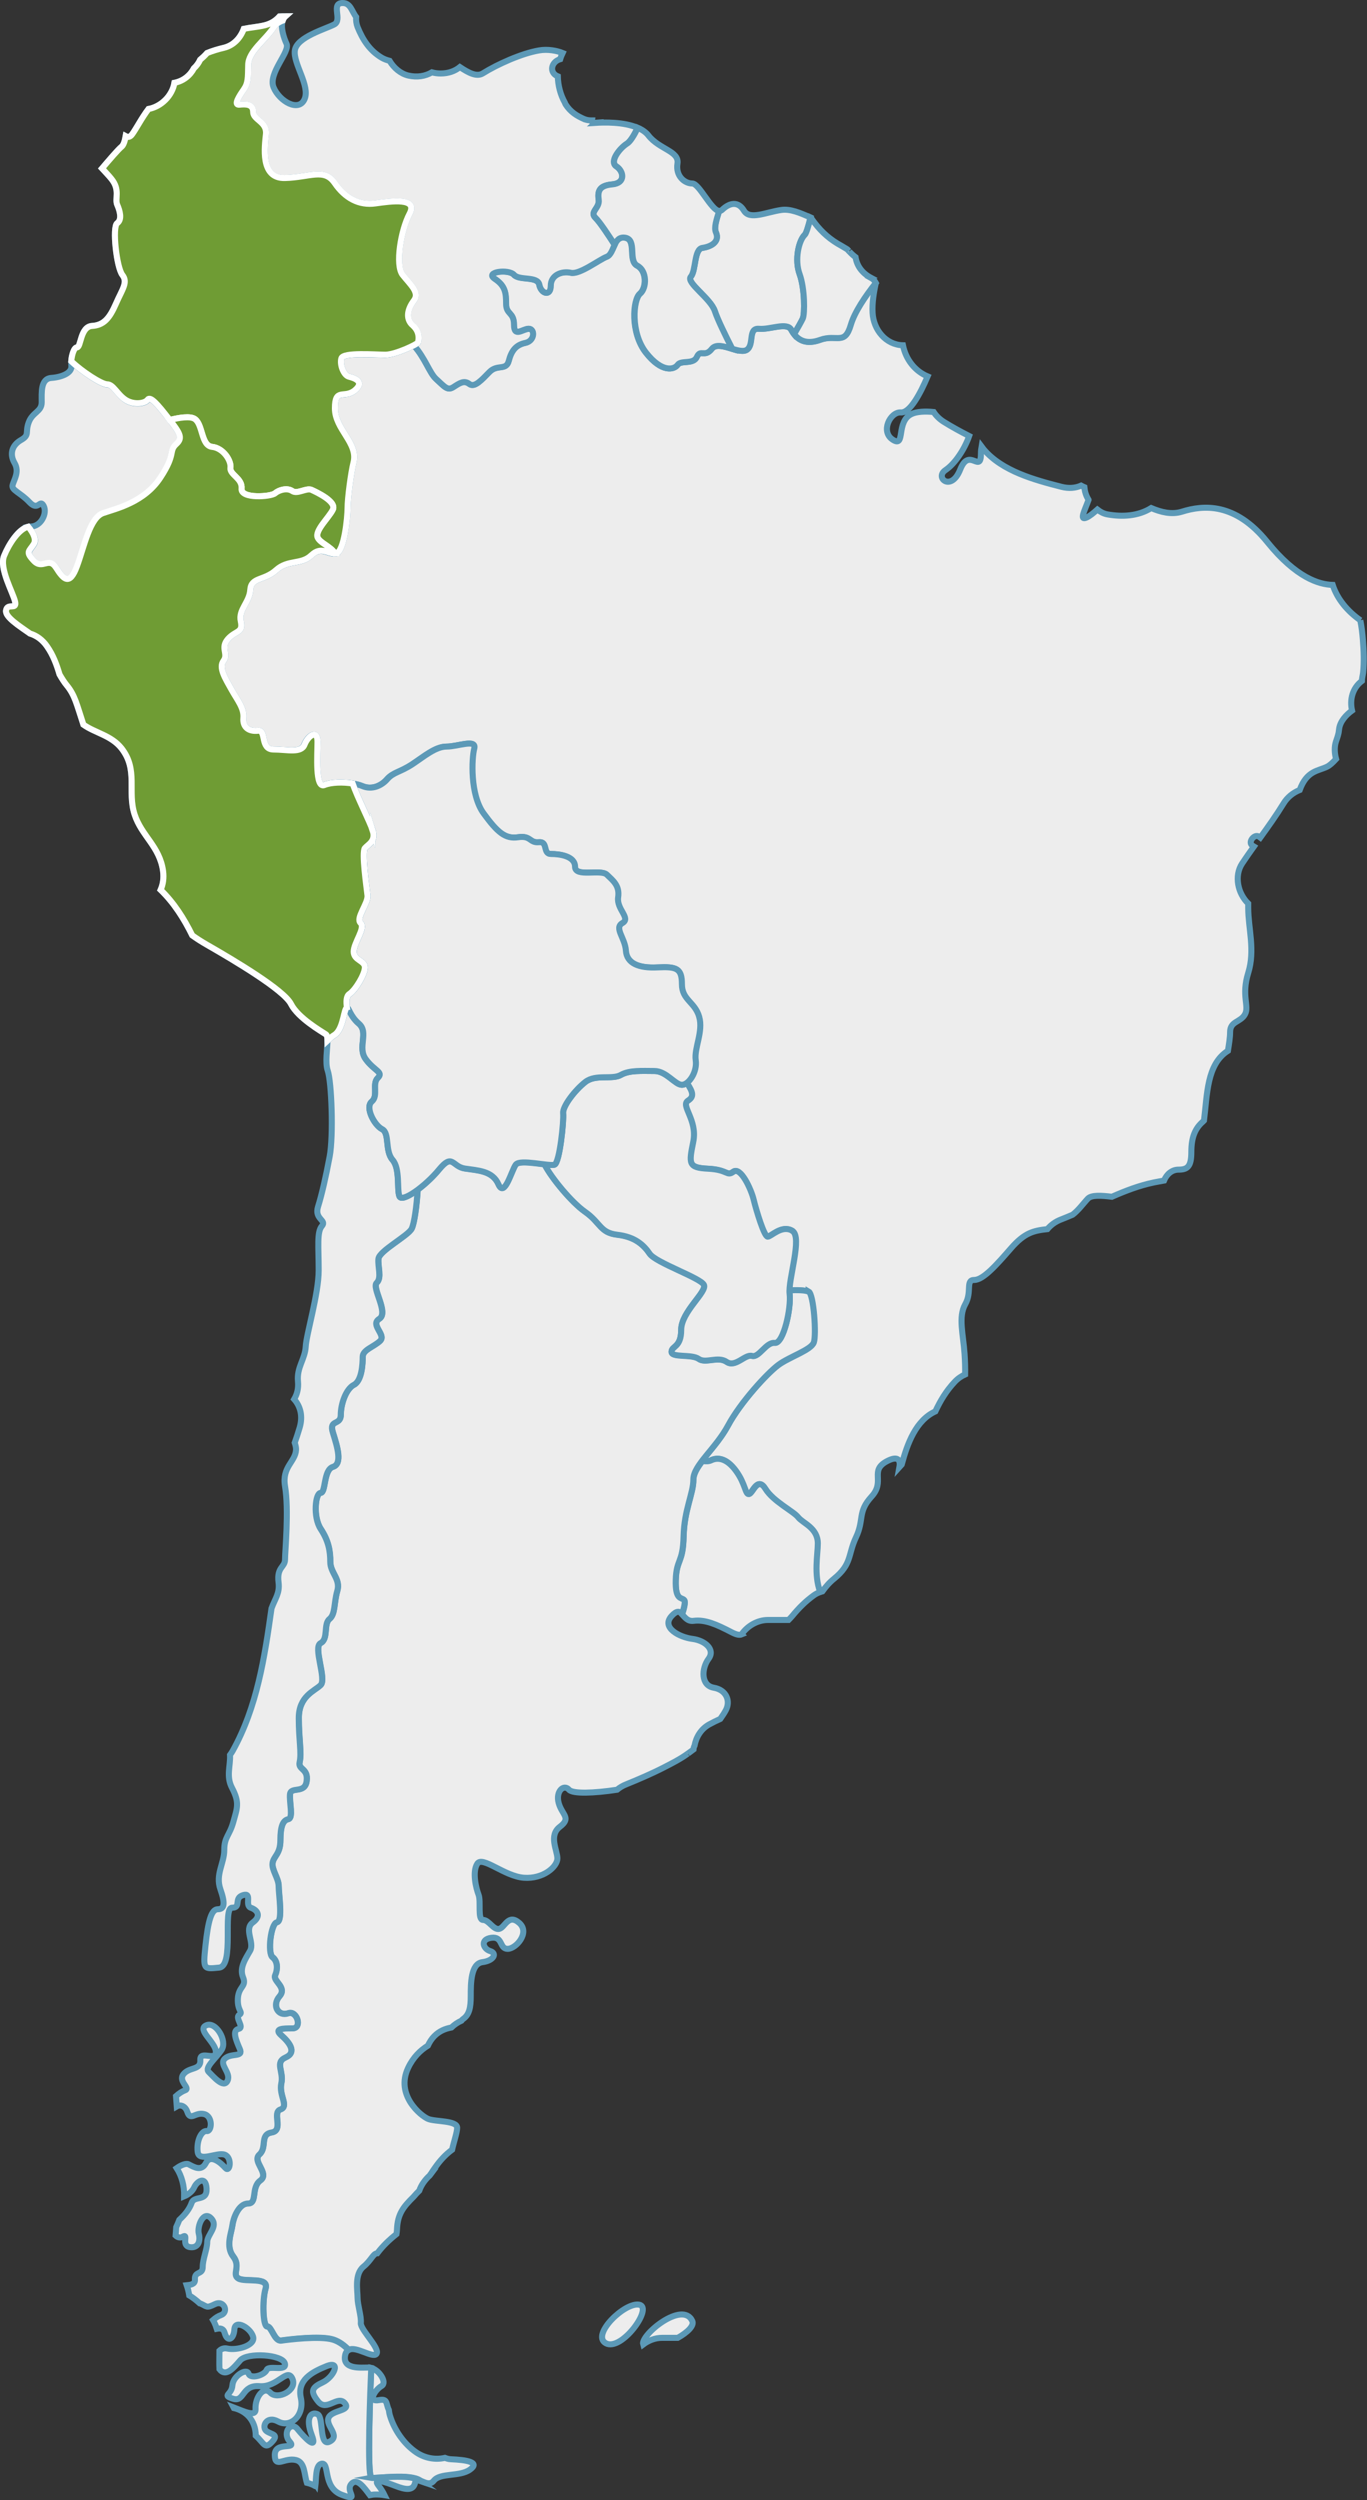 <?xml version="1.0" encoding="UTF-8"?>
<svg xmlns="http://www.w3.org/2000/svg" id="Layer_2" data-name="Layer 2" viewBox="0 0 190.12 347.7">
  <rect x="0" y="0" width="190.12" height="347.7" fill="#333333" stroke="none"/>
  <defs>
    <style>
      .cls-1 {
        fill: #6f9c34;
        stroke: #fff;
      }

      .cls-1, .cls-2 {
        stroke-miterlimit: 10;
        stroke-width: .84px;
      }

      .cls-2 {
        fill: #ededed;
        stroke: #5c99b7;
      }
    </style>
  </defs>
  <g id="South_America" data-name="South America">
    <path class="cls-2" d="M189.22,86.28c-1.77-1.24-3.22-2.92-3.87-4.93-1.91-.06-5.07-.99-9.1-5.97-4.49-5.55-8.9-5.14-11.86-4.22-1.45.45-2.93.07-4.28-.5-1.84,1.13-4.01,1.25-6.09.88-.51-.09-.98-.34-1.4-.67-.55.48-1.06.92-1.53,1.12-1,.43-.26-.94.31-2.48,0-.02-.02-.03-.03-.05-.33-.52-.5-1.1-.56-1.7-.15-.06-.3-.14-.45-.22-.78.34-1.71.43-2.76.16-3.69-.95-8.21-2.16-10.79-5.21-.11-.13-.19-.27-.29-.4-.05.29-.09.6-.09.94,0,2.98-1.62-.93-2.88,2.26-1.26,3.19-3.59,1.13-2.07.1,1.37-.92,2.67-2.93,3.31-4.75-1.19-.61-2.37-1.25-3.51-1.96-.62-.39-1.09-.86-1.43-1.38-1.2-.12-2.34-.06-3.05.27-2.25,1.03-.81,4.73-2.61,3.6-1.8-1.13-.36-3.91,1.08-3.81,1.3.1,2.74-2.66,3.74-5.01-1.77-.75-3.02-2.34-3.43-4.33-2.39-.06-4.1-2.17-4.22-4.5-.08-1.42.16-2.8.44-4.17,0,0-.01-.02-.02-.02-1.47,1.84-2.97,4.08-3.48,5.83-.85,2.93-1.95,1.25-4.26,2.09-2.31.84-3.41-.28-4.01-1.39-.61-1.12-2.92,0-4.5-.14-1.58-.14-.61,2.23-1.7,2.93-1.09.7-3.89-1.39-4.87-.14-.97,1.25-1.58,0-2.07,1.11-.49,1.11-2.19.42-2.68,1.11-.49.69-2.19,1.11-4.38-1.67-2.19-2.78-1.83-7.38-.85-8.21.97-.83.97-3.2-.37-3.9-1.34-.69,0-3.62-1.7-3.9-1.7-.28-1.46,2.23-2.55,2.64-1.1.42-3.77,2.51-4.99,2.23-1.22-.28-2.8.28-2.8,1.81s-1.34,1.12-1.58-.14c-.24-1.25-2.8-.56-3.53-1.39-.73-.84-4.14-.42-2.68.56,1.46.97,1.58,1.95,1.58,3.48s1.1,1.11,1.1,2.92,1.22.56,2.07.56.85,1.67-.49,1.95c-1.34.28-1.95,1.11-2.31,2.51-.37,1.39-1.58.42-2.68,1.53-1.1,1.12-2.07,2.23-2.8,1.67-.73-.55-1.34-.14-2.19.42-.85.56-1.22,0-2.43-1.11-.91-.83-1.48-2.84-3.1-4.68-.96.52-2.92,1.33-3.97,1.33-1.42,0-5.88-.37-6.12.51-.24.88.32,2.36,1.05,2.55.73.19,2.27.7.81,1.9-1.46,1.2-2.76-.42-2.76,2.5s3.27,4.82,2.59,7.52c-.35,1.39-.83,4.96-.83,6.33s-.48,6.03-1.56,6.3c-1.08.28-2.04-1.09-3.48.28-1.44,1.37-3.23.55-4.91,2.06-1.68,1.51-3.47.96-3.59,2.74-.12,1.78-1.68,2.74-1.32,4.39.36,1.65-.72,1.23-1.8,2.47-1.08,1.23.12,2.06-.6,3.02-.72.96.24,2.47,1.08,3.97.84,1.51,1.8,2.61,1.68,3.98-.12,1.37.84,1.92,2.04,1.78,1.2-.13.24,2.61,2.16,2.61s3.83.55,4.31-.68c.48-1.23,1.8-2.19,1.8-.41s-.36,6.58.96,6.03c1.32-.55,3.96-.41,5.27.14,1.32.55,2.63,0,3.47-.96.84-.96,1.8-.96,3.47-2.06,1.68-1.1,3.24-2.47,4.79-2.47s4.19-1.1,3.83.27c-.36,1.37-.6,6.45,1.32,9.05,1.92,2.61,2.99,3.57,4.79,3.29,1.8-.27,1.56.82,2.88.69,1.32-.14.48,1.64,1.68,1.64s3.35.27,3.35,1.78,3.6.28,4.43,1.1c.84.82,1.8,1.51,1.56,3.15-.24,1.65,1.8,2.88.6,3.57-1.2.69.36,2.06.48,3.84.12,1.78,1.8,2.47,4.43,2.33,2.64-.13,3.36.14,3.36,2.34s1.8,2.47,2.4,4.52c.6,2.06-.72,4.39-.48,6.03.18,1.26-.48,2.6-1.23,3.16.92,1.34,1,1.95.17,2.48-1.09.69,1.34,2.64.73,5.71-.61,3.06-.73,3.62,2.07,3.76,2.8.14,2.55,1.11,3.53.41.97-.69,2.43,2.37,2.8,3.9.37,1.53,1.46,5.14,1.95,5.14s1.95-1.67,3.41-.83c1.36.78-.33,6.01-.38,8.3,1.01-.04,2.26-.04,2.66.2.73.42,1.09,6.04.73,7.08-.37,1.04-3.37,1.98-4.92,3.12-1.55,1.15-5.28,5.21-7.01,8.44-1.03,1.91-2.52,3.5-3.58,4.88.5.08.92.06,1.21-.09.82-.42,2.09-.42,3.46,1.46,1.36,1.88,1.27,3.34,1.82,3.23.55-.11,1.18-2.5,2.28-.73,1.09,1.77,3.91,3.13,4.55,3.96.64.83,2.73,1.46,2.73,3.64,0,1.51-.58,4.3.33,6.75.13-.04.25-.08.38-.11.45-.62.95-1.21,1.61-1.74,2.52-2.06,1.89-3.29,3.05-5.76,1.17-2.47.18-3.5,2.16-5.66,1.98-2.16-.36-3.6,2.16-4.93,1.42-.75,1.92-.26,1.72.84.11-.12.21-.25.32-.37.79-2.96,1.99-6.16,4.68-7.39.68-1.46,1.5-2.85,2.71-4.13.45-.47.93-.79,1.43-1.01.02-.96-.02-1.97-.08-2.86-.18-2.68-.9-5.14.09-6.89.99-1.75,0-3.39,1.26-3.39s3.15-2.16,5.12-4.42c1.89-2.16,3.13-2.44,5.05-2.65.47-.56,1.09-1.03,1.89-1.34.54-.21,1.08-.43,1.61-.66.83-.62,1.49-1.57,2.14-2.25.5-.51,1.85-.43,3.33-.25,1.89-.83,3.81-1.57,5.84-1.99.46-.1.94-.17,1.41-.26.37-.9,1.11-1.52,2-1.52,1.26,0,1.8-.41,1.8-2.47s.54-3.29,1.62-4.22c.05-.04.09-.1.14-.15.46-3.63.37-7.81,3.33-9.69.15-.95.3-1.85.3-2.6,0-1.54,1.44-1.34,2.07-2.47.63-1.13-.54-2.57.45-5.76.99-3.19,0-6.17,0-9.05,0-.2,0-.4,0-.6-1.44-1.39-1.99-3.84-.84-5.58.53-.8,1.08-1.58,1.63-2.35-.05-.03-.1-.07-.16-.1-.72-.41.09-1.54.72-1.34.11.03.21.11.33.2,1.12-1.55,2.23-3.11,3.23-4.74.54-.89,1.35-1.52,2.25-1.88.99-2.72,2.57-2.63,3.81-3.24.33-.16.76-.53,1.25-1.07-.22-.8-.26-1.7-.02-2.42.14-.4.28-.8.37-1.22.02-.19.05-.39.08-.58.14-1.02.96-1.92,1.79-2.52-.34-1.51.04-3.11,1.37-4.12,0-.35.13-.81.17-1.16.15-1.48.09-3.04-.03-4.52-.07-.92-.18-1.85-.36-2.76Z"></path>
    <path class="cls-2" d="M103.14,227.29c.83-1.19,2.23-1.99,3.67-1.99h2.86c.18-.18.35-.36.51-.55.93-1.12,1.83-2.03,3.02-2.89.28-.2.57-.34.87-.45-.91-2.45-.33-5.24-.33-6.75,0-2.18-2.09-2.81-2.73-3.64-.64-.84-3.46-2.19-4.55-3.96-1.09-1.77-1.73.62-2.28.73-.55.1-.46-1.36-1.82-3.23-1.37-1.87-2.64-1.87-3.46-1.46-.29.14-.71.17-1.21.09-.72.95-1.25,1.82-1.25,2.62,0,1.98-1.28,4.16-1.36,7.92-.09,3.75-1,3.12-1.09,6.04-.09,2.92.82,2.4,1.18,2.82.2.23-.04,1.16-.3,1.94.38.39.76,1,1.6.89,1.62-.21,3.23.52,5.21,1.55.84.44,1.2.44,1.47.33Z"></path>
    <path class="cls-2" d="M112.46,179.65c-.41-.24-1.65-.24-2.66-.2,0,.17,0,.33.02.47.24,1.95-.85,6.96-2.07,6.82-1.22-.14-2.19,2.09-3.16,1.81-.97-.28-2.31,1.67-3.53.83-1.22-.83-2.92.28-3.89-.42-.97-.69-3.77-.14-3.77-.97s1.34-.56,1.34-3.07,3.65-5.29,3.16-6.26c-.49-.98-6.69-3.07-7.54-4.32-.85-1.25-2.07-2.37-4.5-2.64-2.43-.28-2.31-1.67-4.5-3.2-1.83-1.28-4.67-4.68-5.63-6.59-1.48-.18-3.58-.53-4,.04-.6.82-1.56,4.66-2.4,2.74-.84-1.92-2.88-1.92-4.67-2.2-1.8-.27-1.68-2.19-3.59.14-.85,1.04-1.96,2.06-2.97,2.81-.12,2.22-.47,4.71-.83,5.42-.49.98-4.5,3.06-4.62,4.18-.12,1.11.49,2.64-.24,3.34-.73.7,1.7,4.17.36,5.01-1.34.84.97,2.23.12,3.06-.85.83-2.43,1.25-2.43,2.22s-.12,3.34-1.22,3.9c-1.1.56-1.83,2.64-1.83,4.18s-1.7.56-1.09,2.5c.61,1.95,1.34,4.32,0,4.73-1.34.42-.97,3.62-1.71,3.62s-1.09,3.34,0,5.01c1.1,1.67,1.34,3.06,1.34,4.6s1.46,2.36.97,4.04c-.49,1.67-.24,3.2-1.09,3.9-.85.7-.12,2.78-1.22,3.34-1.09.56.85,5.01,0,5.84-.85.84-3.04,1.53-3.04,4.59s.41,4.79.12,6.13c-.24,1.11,1.22.83.97,2.64-.24,1.81-2.19.7-2.31,1.81-.12,1.11.49,3.34-.24,3.48-.73.14-1.1.97-1.1,2.93s-.97,2.23-1.09,3.2c-.12.97.85,2.09.85,3.2s.61,4.87-.24,5.01c-.85.14-1.34,4.32-.61,4.87.73.55.73,1.67.36,2.5-.36.83,1.7,1.67.61,2.92-1.09,1.25-.23,2.86,1.22,2.37,1.22-.42,1.95,2.09.61,2.09s-2.68,0-1.58.98c1.1.97,2.19,2.36.61,3.06-1.58.7-.24,1.95-.61,3.62-.37,1.67,1.1,3.2-.12,3.62-1.22.41.49,2.92-1.22,3.2-1.7.28-.61,2.09-1.7,3.06-1.1.97,1.46,2.64.12,3.62-1.34.97-.37,3.2-1.7,3.2s-2.07,2.09-2.19,3.06c-.12.97-.97,2.93.12,4.32,1.09,1.39-.24,2.51.73,3.06.98.56,4.26-.28,3.77,1.39-.49,1.67-.37,5.29.24,5.29s.97,2.09,1.95,1.95c.97-.14,5.35-.7,7.18-.14.9.28,1.65.89,2.18,1.44,1.04-.53,3.32,1.18,3.84.59.63-.72-2.25-3.39-2.16-4.32.09-.93-.45-2.47-.45-3.5s-.45-3.29.81-4.32c1.13-.92,1.32-1.84,1.93-1.87.76-1.01,1.66-1.87,2.67-2.67.03-.2.06-.39.07-.61.08-2.18.87-3.16,2.3-4.57.26-.3.52-.59.8-.86.28-.8.8-1.52,1.47-2.13.02-.02.04-.06.07-.1-.03.01,0-.03.07-.1.19-.31.41-.62.62-.92.69-.98,1.42-1.77,2.34-2.45.23-1.08.7-2.4.7-3.05,0-1.03-3.05-.82-4.04-1.23-.99-.41-4.58-3.29-2.78-7.09.71-1.5,1.72-2.46,2.75-3.1.23-.5.53-.96.88-1.31.71-.72,1.5-1.04,2.39-1.21.41-.4.89-.72,1.4-.95.06-.08.12-.16.21-.22.9-.62,1.08-1.64,1.08-3.19,0-1.75,0-4.52,1.62-4.73,1.62-.21,2.07-1.24,1.08-1.54-.99-.31-1.44-1.64.18-1.85,1.62-.21,1.08,1.54,2.25,1.54s3.15-2.26,1.62-3.6c-1.53-1.34-1.98.62-2.78.82-.81.2-1.44-1.24-2.25-1.24s-.27-2.57-.63-3.5c-.36-.93-.9-3.19-.18-4.32.72-1.13,3.78,1.75,6.47,1.95,2.7.21,4.67-1.54,4.67-2.68s-1.26-3.19.36-4.42c1.62-1.23.27-1.65-.18-3.29-.45-1.65.72-2.68,1.44-1.85.52.59,3.44.49,6.68,0,.36-.3.78-.56,1.27-.75,1.77-.72,3.52-1.47,5.22-2.34,1.13-.58,2.3-1.17,3.33-1.92-.21.15.45-.31.81-.59.02-.25.07-.41.14-.51.23-1.22.89-2.33,2.04-2.97.51-.28,1.03-.54,1.55-.77.35-.5.63-.94.79-1.25.63-1.23.09-2.78-1.71-3.09-1.8-.31-1.71-2.67-.72-4.01.99-1.34-.54-2.57-2.25-2.78-1.71-.21-4.4-1.54-2.88-3.19.74-.8,1.1-.64,1.45-.27.26-.79.5-1.72.3-1.94-.36-.42-1.27.1-1.18-2.82.09-2.92,1-2.29,1.09-6.04.09-3.75,1.36-5.94,1.36-7.92s3.1-4.27,4.83-7.5c1.73-3.23,5.46-7.29,7.01-8.44,1.55-1.15,4.55-2.08,4.92-3.12.36-1.04,0-6.67-.73-7.08Z"></path>
    <path class="cls-2" d="M62.67,342.02c-.24-.01-.51-.08-.79-.19-1.35.31-2.8.04-3.97-.75-1.73-1.17-3.07-3.12-3.68-5.13-.08-.26-.12-.53-.15-.78-.44-.91-.12-1.61-1.38-1.37-1.62.31-.54-1.44.36-1.96.83-.48-.32-2.23-1.42-2.51-.12,2.76-.62,15.15.03,15.27.65.13,5.42-.64,6.83.41.54.2,1.28.7,1.84-.01.9-1.13,3.6-.51,5.03-1.54,1.44-1.03-.45-1.34-2.7-1.44Z"></path>
    <path class="cls-2" d="M51.66,344.6c-.65-.12-.15-12.45-.03-15.27-.1-.02-.19-.06-.29-.06-1.17,0-3.77.31-3.33-1.75.08-.36.25-.57.47-.69-.53-.55-1.28-1.17-2.18-1.44-1.83-.55-6.2,0-7.18.14-.97.14-1.34-1.95-1.95-1.95s-.73-3.62-.24-5.29c.49-1.67-2.8-.84-3.77-1.39-.97-.56.37-1.67-.73-3.06-1.09-1.39-.24-3.34-.12-4.32.12-.98.85-3.06,2.19-3.06s.37-2.23,1.7-3.2c1.34-.97-1.22-2.64-.12-3.62,1.09-.98,0-2.79,1.7-3.06,1.7-.28,0-2.79,1.22-3.2,1.22-.42-.24-1.95.12-3.62.37-1.67-.97-2.92.61-3.62,1.58-.7.49-2.09-.61-3.06-1.1-.98.24-.98,1.58-.98s.61-2.5-.61-2.09c-1.44.49-2.31-1.11-1.22-2.37,1.09-1.26-.97-2.09-.61-2.92.37-.83.37-1.95-.36-2.5-.73-.56-.24-4.73.61-4.87.85-.14.24-3.9.24-5.01s-.97-2.23-.85-3.2c.12-.98,1.09-1.25,1.09-3.2s.37-2.79,1.1-2.93c.73-.14.12-2.37.24-3.48.12-1.11,2.07,0,2.31-1.81.24-1.81-1.22-1.53-.97-2.64.29-1.33-.12-3.06-.12-6.13s2.19-3.76,3.04-4.59c.85-.84-1.09-5.29,0-5.84,1.1-.56.37-2.64,1.22-3.34.85-.69.61-2.23,1.09-3.9.49-1.67-.97-2.51-.97-4.04s-.24-2.93-1.34-4.6c-1.09-1.67-.73-5.01,0-5.01s.37-3.2,1.71-3.62c1.34-.41.61-2.78,0-4.73-.61-1.95,1.09-.97,1.09-2.5s.73-3.62,1.83-4.18c1.1-.56,1.22-2.92,1.22-3.9s1.58-1.39,2.43-2.22c.85-.84-1.46-2.23-.12-3.06,1.34-.84-1.1-4.32-.36-5.01.73-.7.12-2.23.24-3.34.12-1.11,4.14-3.2,4.62-4.18.36-.71.71-3.21.83-5.42-1.25.93-2.35,1.43-2.54.9-.36-.96.12-3.84-.96-5.07-1.08-1.23-.36-3.7-1.44-4.25-1.08-.55-2.4-3.02-1.44-3.84.96-.82,0-2.47.84-3.29.84-.82-.48-.96-1.68-2.61-1.2-1.65.48-3.7-.96-4.94-1.44-1.23-1.44-2.74-1.8-2.06-.36.69-.48,3.02-1.68,3.7-.2.11-.51.38-.88.73,0,1.14-.35,3.05.04,4.17.54,1.54.81,9.05.27,11.93-.54,2.88-1.08,5.24-1.62,6.99-.54,1.75,1.26,1.85.54,2.68-.72.82-.45,2.88-.45,6.17s-1.71,8.84-1.8,10.59c-.09,1.75-1.26,2.88-1.08,4.83.1,1.04-.14,1.84-.53,2.5.85.96,1.25,2.32.76,3.97-.21.71-.44,1.4-.68,2.08.12.37.2.71.18,1.01-.09,1.65-1.98,2.36-1.53,5.04.56,3.34,0,9.05,0,10.18s-1.17,1.03-.9,3.19c.19,1.53-.48,2.24-.98,3.62-.96,6.83-2,13.71-5.39,19.8-.12.21-.25.4-.38.58.08,1.54-.57,2.97.28,4.59,1.08,2.06.72,2.78.18,4.73-.54,1.95-1.26,2.06-1.26,3.91s-1.26,3.39-.54,5.45c.72,2.06.54,2.78-.36,2.78s-1.35,1.64-1.71,5.04c-.36,3.39-.27,3.29,1.89,3.08,2.16-.2.45-8.33,1.8-8.33s.18-1.34,1.53-1.75c1.35-.41.18,1.44,1.08,1.75.9.31,1.53,1.13.27,2.06-1.26.93.27,2.78-.36,3.91-.63,1.13-1.53,2.36-.99,3.7.54,1.34-.63,1.23-.72,2.98-.09,1.75.81,1.85.18,2.26-.63.41.81,1.75-.09,1.95-.9.2-.36,1.54.18,2.78.54,1.23-1.17.51-2.07,1.34-.9.82.9,1.95.36,3.09-.54,1.13-1.98-.62-2.61-1.23-.63-.62.99-1.85,1.8-3.09.81-1.23-.81-4.01-2.16-3.39-1.35.62,1.35,2.36,1.35,3.7s-2.25-.31-2.16,1.13c.09,1.44-1.53.93-2.34,1.96-.81,1.03,1.08,1.95.18,2.26-.35.12-.8.41-1.22.79.04.48.08.96.11,1.43.46-.27,1.17-.11,1.46.76.45,1.34,1.08,0,2.34.31,1.26.31,1.08,2.47.36,2.36-.72-.1-1.44,1.34-1.26,2.88.18,1.54,2.7,0,3.77.41,1.08.41.72,2.57.09,1.85-.63-.72-2.07-1.96-2.7-.72-.63,1.23-1.62.62-2.43.2-.34-.17-1.03.1-1.65.54.71,1.12,1.07,2.45,1.04,3.92.55-.23,1.15-.67,1.41-1.27.36-.82,1.62-1.65,1.71.2.09,1.85-1.71.93-2.07,1.96-.31.88-.89,1.61-1.72,2.38-.13.34-.28.68-.43,1.01-.02.36-.06.76-.09,1.17.27.26.64.37.98.17.9-.52-.27,1.23.99,1.44,1.16.19,1.53-.82,1.26-1.85-.27-1.03.63-3.29,1.71-2.16,1.08,1.13-.54,2.26-.54,3.29s-.63,2.37-.63,3.5-1.17.51-1.08,1.75c.05.64-.64.73-1.14.78.15.44.27.9.35,1.41.52.31.99.68,1.44,1.09.02,0,.04,0,.07.02.99.41.81.72,2.07.1,1.26-.62,1.98,1.13.81,1.54-.38.13-.76.39-1.09.68.05.09.1.16.15.25.16.33.28.64.38.96.48-.1.93-.06,1.1.58.36,1.34,1.26.93,1.35-.51.09-1.44,2.25-.2,2.6,1.03.36,1.23-2.25,1.95-3.59,1.65-.45-.1-.82.04-1.09.3,0,.83-.04,1.68,0,2.57.88,1.15,1.93-.13,2.89-1.23.99-1.13,5.84-.82,6.2.41.36,1.23-2.25.21-2.52.92-.27.72-2.25,1.34-2.52.52-.27-.82-2.16.31-2.25,1.64-.09,1.34-1.53,1.34.09,1.85,1.62.51,1.17-1.95,3.68-1.75,2.52.21,3.86-2.67,4.58-1.03.72,1.64-2.07,2.98-3.06,1.95-.99-1.03-2.16.72-2.07,2.26.07,1.18-1.65.31-3.11-.25.02.04.05.08.07.11,1.68.38,3.05,1.66,3.07,3.85,1.14,1.02,1.24,1.94,2.22.91,1.08-1.13,0-1.03-.72-1.54-.72-.52-.09-2.26,1.62-1.34,1.71.93,3.68-.82,3.15-3.29-.54-2.47,1.53-3.6,3.59-4.42,2.07-.82.99,1.54-.54,2.26-1.53.72-1.8,1.24-.63,2.68,1.17,1.44,2.7-.93,3.68.2.99,1.13-1.8.93-2.25,2.06-.45,1.13,1.71,2.47.18,3.29-1.53.82-.81-3.39-1.71-3.8-.9-.41-1.71.52-.81,2.88.9,2.36-1.08.31-1.98-.82-.9-1.13-2.16.52-1.08,1.75,1.08,1.23-2.07-.1-2.07,1.85s1.35.31,2.96.72c1.24.31,1.11,1.95,1.5,3.16.4.1.79.24,1.14.44.01,0,.03.02.04.03.13-1.02,0-2.91.82-3.11,1.26-.31.09,3.29,2.88,4.32,2.79,1.03.18-.62,1.44-1.65.73-.6,1.59.55,2.44,1.69.25-.05.5-.09.76-.09.44-.01.87.02,1.28.09-.22-.45-.51-.91-.8-1.28-.99-1.23.99-.51,2.34,0,1.35.52,2.43.72,2.7-.41.1-.42.35-.41.67-.3-1.4-1.05-6.17-.29-6.83-.41Z"></path>
    <path class="cls-2" d="M110.18,171.16c-1.46-.84-2.92.83-3.41.83s-1.58-3.62-1.95-5.14c-.37-1.53-1.82-4.6-2.8-3.9-.97.7-.73-.27-3.53-.41-2.8-.14-2.68-.7-2.07-3.76.61-3.06-1.82-5.01-.73-5.71.83-.52.75-1.13-.17-2.47-.23.17-.46.27-.68.27-.96,0-2.16-1.92-3.83-1.92s-3.48-.14-4.67.55c-1.2.69-3.48-.14-4.91.96-1.44,1.1-3.23,3.42-3.11,4.39.12.96-.48,6.86-1.2,7.13-.22.08-.75.04-1.39-.04.96,1.9,3.8,5.31,5.63,6.59,2.19,1.53,2.07,2.92,4.5,3.2,2.43.28,3.65,1.39,4.5,2.64.85,1.25,7.06,3.34,7.54,4.32.49.97-3.16,3.76-3.16,6.26s-1.34,2.23-1.34,3.07,2.8.28,3.77.97c.97.7,2.67-.42,3.89.42,1.22.84,2.56-1.11,3.53-.83.97.28,1.95-1.95,3.16-1.81,1.22.14,2.31-4.87,2.07-6.82-.24-1.95,1.83-7.94.37-8.77Z"></path>
    <path class="cls-2" d="M57.41,45.27c-1.09-.97-.69-2.36.16-3.48.85-1.11-.53-2.23-1.58-3.57-1.05-1.35-.24-6.22.97-8.49,1.21-2.27-2.47-1.76-4.74-1.44-2.27.32-4.21-.7-5.67-2.83-1.46-2.13-3.44-.79-6.93-.7-3.48.09-2.8-4.41-2.63-6.12.16-1.72-1.78-1.95-1.78-3.06s-1.01-1.11-1.91-1.02c-.89.09,0-1.25.61-2.13.61-.88.57-1.58.61-3.43.04-1.86,2.39-3.43,3.57-5.24.29-.44.73-.72,1.23-.9.08-.23.2-.44.38-.6-.28,0-.56.02-.83.03-.51.57-1.18,1.01-2.03,1.22-.97.24-1.96.3-2.93.5-.47,1.27-1.41,2.32-2.82,2.65-.77.18-1.54.41-2.28.71-.31.35-.64.66-.97.94-.21.45-.5.85-.87,1.19-.53.99-1.44,1.76-2.71,2.02-.3,1.8-1.85,3.32-3.61,3.64-.98,1.3-1.69,2.73-2.29,3.54-.28.38-.57.41-.88.24-.12.68-.29,1.22-.56,1.45-.5.41-1.69,1.81-2.73,3.03.51.55.98,1.05,1.3,1.45,1.26,1.54.45,2.78.81,3.6.36.82.72,2.05,0,2.57-.72.51-.09,6.17.72,7.2.81,1.03,0,1.95-.9,4.01-.9,2.06-1.71,2.98-3.33,3.08-1.62.11-1.53,2.98-2.07,2.98-.43,0-.74,1.04-.81,1.93,1.51,1.45,4.22,3.21,5,3.21.84,0,1.41,1.4,2.53,2.14,1.12.75,2.72.54,3.09,0,.37-.54,1.4.64,2.9,2.58.07.09.12.16.18.24,1.26-.32,2.85-.59,3.49-.13,1.13.81.85,3.71,2.4,3.87,1.55.16,2.68,1.94,2.54,2.9-.14.97,1.69,1.45,1.55,2.91-.14,1.45,4.09,1.13,4.65.65.56-.49,1.69-.81,2.4-.32.71.48,1.97-.48,2.68-.16.71.33,3.53,1.62,2.96,2.75-.56,1.13-2.54,2.91-2.11,3.88.34.76,1.81,1.24,2.41,2.2.07,0,.13,0,.2-.02,1.08-.27,1.56-4.93,1.56-6.3s.48-4.94.83-6.33c.68-2.7-2.59-4.59-2.59-7.52s1.3-1.3,2.76-2.5c1.46-1.21-.08-1.72-.81-1.9-.73-.18-1.3-1.67-1.05-2.55.24-.88,4.7-.51,6.12-.51s4.5-1.48,4.54-1.71c.04-.23.37-1.39-.73-2.36Z"></path>
    <path class="cls-2" d="M97.24,141.4c-.6-2.06-2.4-2.33-2.4-4.52s-.72-2.47-3.36-2.34c-2.64.14-4.31-.55-4.43-2.33-.12-1.78-1.68-3.15-.48-3.84,1.2-.68-.84-1.92-.6-3.57.24-1.64-.72-2.33-1.56-3.15-.84-.82-4.43.41-4.43-1.1s-2.16-1.78-3.35-1.78-.36-1.78-1.68-1.64c-1.32.13-1.08-.96-2.88-.69-1.8.27-2.88-.68-4.79-3.29-1.92-2.6-1.68-7.68-1.32-9.05.36-1.37-2.27-.27-3.83-.27s-3.12,1.37-4.79,2.47c-1.68,1.1-2.63,1.09-3.47,2.06-.84.96-2.16,1.51-3.47.96-.37-.16-.84-.27-1.36-.35.71,2.02,2.41,5.33,2.79,6.52.48,1.51-.6,1.92-1.08,2.47-.48.55.24,5.48.36,6.58.12,1.1-1.68,3.15-.96,3.84.72.69-.96,2.74-.96,3.98s1.56,1.23,1.56,2.19-1.32,3.16-2.16,3.7c-.44.29-.45,1.07-.34,1.9.25-.09.43,1.15,1.66,2.21,1.44,1.24-.24,3.29.96,4.94,1.2,1.64,2.52,1.78,1.68,2.61-.84.82.12,2.47-.84,3.29-.96.82.36,3.29,1.44,3.84,1.08.55.36,3.01,1.44,4.25,1.08,1.23.6,4.11.96,5.07.36.96,3.59-1.37,5.51-3.7,1.92-2.33,1.8-.41,3.6-.14,1.8.28,3.83.28,4.67,2.2.84,1.92,1.8-1.92,2.4-2.74.6-.82,4.67.27,5.39,0,.72-.27,1.32-6.17,1.2-7.13-.12-.96,1.68-3.29,3.11-4.39,1.44-1.1,3.71-.27,4.91-.96,1.2-.69,2.99-.55,4.67-.55s2.87,1.92,3.83,1.92,2.16-1.78,1.92-3.43c-.24-1.65,1.08-3.98.48-6.03Z"></path>
    <path class="cls-2" d="M51.83,115.49c-.38-1.19-2.09-4.51-2.79-6.52-1.33-.22-2.97-.18-3.92.21-1.32.55-.96-4.25-.96-6.03s-1.32-.82-1.8.41c-.48,1.24-2.4.68-4.31.68s-.96-2.74-2.16-2.61c-1.2.14-2.16-.41-2.04-1.78.12-1.37-.84-2.47-1.68-3.98-.84-1.51-1.8-3.01-1.08-3.97.72-.96-.48-1.78.6-3.02,1.08-1.23,2.16-.82,1.8-2.47-.36-1.64,1.2-2.6,1.32-4.39.12-1.78,1.92-1.23,3.59-2.74,1.68-1.51,3.47-.69,4.91-2.06,1.35-1.29,2.28-.18,3.28-.26-.6-.96-2.08-1.44-2.41-2.2-.42-.97,1.55-2.75,2.11-3.88.56-1.13-2.26-2.42-2.96-2.75-.71-.32-1.97.65-2.68.16-.71-.48-1.83-.16-2.4.32-.56.48-4.8.81-4.65-.65.14-1.45-1.69-1.93-1.55-2.91.14-.97-.99-2.74-2.54-2.9-1.55-.16-1.27-3.07-2.4-3.87-.64-.46-2.23-.19-3.49.13,1.35,1.75,1.84,2.48.94,3.3-1.19,1.09,0,1.29-2.25,4.71-2.25,3.43-6.09,4.29-7.96,4.93-1.87.64-2.62,4.61-3.65,7.4-1.03,2.79-1.87,1.82-2.9.21-1.03-1.61-1.87.32-3.09-.96-1.22-1.29-.66-1.29,0-2.36.35-.58-.04-1.5-.79-2.39-1.34.32-2.69,2.43-3.35,4.05-.72,1.75,1.26,5.14,1.53,6.38.27,1.23-1.08.1-1.26,1.23-.14.9,1.8,2.12,3.33,3.2.89.27,1.72.84,2.37,1.78.86,1.23,1.34,2.55,1.74,3.9.33.58.66,1.1,1,1.51,1.15,1.4,1.39,2.66,2.32,5.48,1.64,1.16,3.88,1.49,5.3,3.29,2.36,3,.78,5.99,1.82,9.2.97,3,3.49,4.43,3.96,7.88.13.98-.01,1.85-.34,2.61,1.83,1.77,3.24,3.97,4.4,6.33.59.42,1.26.86,2.05,1.31,3.77,2.16,10.69,6.27,11.68,8.23.99,1.95,4.22,3.8,4.85,4.22.17.11.22.44.23.87.37-.35.68-.62.88-.73,1.2-.68,1.32-3.01,1.68-3.7.05-.09.1-.14.14-.15-.11-.84-.1-1.61.34-1.9.84-.55,2.16-2.74,2.16-3.7s-1.56-.96-1.56-2.19,1.68-3.29.96-3.98c-.72-.68,1.08-2.74.96-3.84-.12-1.1-.84-6.03-.36-6.58.48-.55,1.56-.96,1.08-2.47Z"></path>
    <path class="cls-2" d="M82.8,17.08c-.4.03-.52-.1-.48-.33-.36,0-.72-.05-1-.16h-.02c-1.12-.49-1.97-1.03-2.64-2.08-.04-.07-.07-.15-.1-.23-.63-1.13-.95-2.39-.98-3.66-1.23-.5-.96-2.01.33-2.39.09-.3.21-.58.34-.86-.78-.32-2.07-.57-3.27-.36-2.43.41-5.84,1.95-7.82,3.19-.87.54-2.01-.08-3.2-.87-.68.55-1.57.89-2.67.89-.44,0-.85-.06-1.22-.16-.93.54-2.05.73-3.27.45-1.08-.25-2.02-1.05-2.62-2.05-.38-.1-.75-.23-1.09-.43-1.66-.98-2.65-2.5-3.36-4.27-.17-.44-.23-.91-.2-1.4-.6-.76-.76-1.94-1.87-1.94-1.71,0,0,2.36-1.17,2.98-1.17.62-5.21,1.75-5.48,3.6-.27,1.85,2.16,4.94,1.35,6.79-.81,1.85-3.5.31-4.31-1.64-.81-1.96,2.34-4.94,1.8-6.07-.37-.79-.85-2.25-.54-3.21-.5.18-.94.46-1.23.9-1.18,1.81-3.52,3.39-3.57,5.24-.04,1.85,0,2.55-.61,3.43-.61.88-1.5,2.22-.61,2.13.89-.09,1.91-.09,1.91,1.02s1.94,1.34,1.78,3.06c-.16,1.72-.85,6.22,2.63,6.12,3.48-.09,5.47-1.44,6.93.7,1.46,2.13,3.4,3.15,5.67,2.83,2.27-.32,5.96-.83,4.74,1.44-1.21,2.27-2.02,7.14-.97,8.49,1.05,1.34,2.43,2.45,1.58,3.57-.85,1.11-1.26,2.5-.16,3.48,1.1.97.77,2.14.73,2.36,0,.06-.23.2-.57.39,1.61,1.83,2.18,3.84,3.1,4.68,1.22,1.11,1.58,1.67,2.43,1.11.85-.55,1.46-.97,2.19-.42.73.56,1.7-.55,2.8-1.67,1.1-1.11,2.31-.14,2.68-1.53.36-1.4.97-2.23,2.31-2.51,1.34-.28,1.34-1.95.49-1.95s-2.07,1.25-2.07-.56-1.1-1.39-1.1-2.92-.12-2.51-1.58-3.48c-1.46-.98,1.95-1.39,2.68-.56.73.84,3.29.14,3.53,1.39.24,1.25,1.58,1.67,1.58.14s1.58-2.09,2.8-1.81c1.22.28,3.89-1.81,4.99-2.23.57-.22.78-1,1.09-1.66-.8-1.25-2.08-3.18-2.66-3.74-.87-.83.58-1.33.44-2.5-.15-1.17,0-2,1.89-2.16,1.89-.17,1.6-1.84.58-2.5-1.02-.66.44-2.5,1.45-3.16.42-.27.98-1.09,1.49-2.22-1.94-.84-4.71-.76-5.88-.68Z"></path>
    <path class="cls-2" d="M99.57,32.31c.58,1.33-.73,2-1.89,2.16-1.17.17-.87,3.17-1.6,4-.73.83,2.77,3,3.35,4.83.35,1.09,1.51,3.45,2.4,5.21.81.24,1.57.44,2.03.15,1.09-.7.12-3.07,1.7-2.93,1.58.14,3.89-.98,4.5.14.11.2.25.4.39.59.51-.88,1.06-1.83,1.2-2.17.29-.66.29-4.16-.44-6.16-.73-2-.14-4.67.73-5.5.19-.18.47-1.08.79-2.38-1.45-.65-2.84-1.23-4.05-1.05-2.16.31-4.4,1.44-5.21.1-.81-1.34-1.98-1.13-3.06-.1-.12.11-.26.15-.4.13-.37,1.2-.74,2.3-.45,2.97Z"></path>
    <path class="cls-2" d="M87.19,19.98c-1.02.66-2.47,2.5-1.45,3.16,1.02.67,1.31,2.33-.58,2.5-1.89.17-2.04,1-1.89,2.16.15,1.17-1.31,1.66-.44,2.5.58.55,1.86,2.49,2.66,3.74.28-.61.65-1.11,1.46-.98,1.7.28.36,3.21,1.7,3.9,1.34.7,1.34,3.07.37,3.9-.97.84-1.34,5.43.85,8.21,2.19,2.78,3.89,2.36,4.38,1.67.49-.7,2.19,0,2.68-1.11.49-1.11,1.09.14,2.07-1.11.56-.72,1.73-.34,2.83,0-.89-1.75-2.05-4.12-2.4-5.21-.58-1.83-4.08-4-3.35-4.83.73-.83.44-3.83,1.6-4,1.17-.16,2.47-.83,1.89-2.16-.29-.67.08-1.77.45-2.97-1.12-.13-2.78-3.83-3.73-3.83-1.08,0-2.34-1.03-2.07-2.77.27-1.75-2.52-1.96-4.04-3.91-.36-.47-.89-.81-1.49-1.07-.51,1.13-1.07,1.95-1.49,2.22Z"></path>
    <path class="cls-2" d="M121.15,38.65c-1.32-.7-1.99-1.75-2.16-2.88-.31-.24-.61-.5-.87-.8.03.04-.03-.02-.19-.2-.03-.03-.07-.06-.1-.1-.03-.02-.05-.03-.08-.05-.41-.26-.84-.49-1.26-.74-1.46-.88-2.57-1.98-3.56-3.38-.05-.07-.08-.14-.13-.21-.02-.01-.05-.02-.07-.03-.32,1.29-.61,2.2-.79,2.38-.87.83-1.46,3.5-.73,5.5.73,2,.73,5.5.44,6.16-.15.33-.69,1.29-1.2,2.17.66.86,1.73,1.48,3.62.8,2.31-.84,3.41.84,4.26-2.09.51-1.75,2.01-3.98,3.48-5.83-.15-.29-.35-.53-.66-.7Z"></path>
    <path class="cls-2" d="M92.08,325.14h2.18c1.33-.75,2.33-1.68,2.02-2.35-1.34-2.88-7.23,1.95-6.83,3.27.76-.57,1.68-.92,2.63-.92Z"></path>
    <path class="cls-2" d="M88.91,320.53c-1.98-.41-6.72,4.17-4.67,5.35,2.16,1.23,6.65-4.94,4.67-5.35Z"></path>
    <path class="cls-2" d="M23.45,58.2c-1.5-1.93-2.53-3.11-2.9-2.58-.38.54-1.97.75-3.09,0-1.12-.75-1.69-2.14-2.53-2.14-.78,0-3.49-1.76-5-3.21-.02.23-.02.45,0,.64.09.93-1.26,1.54-2.78,1.65-1.53.1-1.35,2.06-1.35,3.39s-1.26,1.34-1.8,2.78c-.54,1.44.18,1.75-1.08,2.47-1.26.72-1.62,1.95-.9,3.19.72,1.23-.09,2.36-.27,3.08-.18.72,1.08,1.03,2.34,2.37,1.26,1.34,1.44-.51,1.98.51.54,1.03-.36,2.88-1.8,2.88-.11,0-.22.04-.33.06.75.89,1.14,1.81.79,2.39-.66,1.07-1.22,1.07,0,2.36,1.22,1.28,2.06-.64,3.09.96,1.03,1.61,1.87,2.57,2.9-.21,1.03-2.79,1.78-6.75,3.65-7.4,1.87-.65,5.71-1.5,7.96-4.93,2.25-3.43,1.06-3.62,2.25-4.71.94-.86.38-1.61-1.12-3.54Z"></path>
    <path class="cls-1" d="M57.41,45.27c-1.09-.97-.69-2.36.16-3.48.85-1.11-.53-2.23-1.58-3.57-1.05-1.35-.24-6.22.97-8.49,1.21-2.27-2.47-1.76-4.74-1.44-2.27.32-4.21-.7-5.67-2.83-1.46-2.13-3.44-.79-6.93-.7-3.48.09-2.8-4.41-2.63-6.12.16-1.72-1.78-1.95-1.78-3.06s-1.01-1.11-1.91-1.02c-.89.09,0-1.25.61-2.13.61-.88.57-1.58.61-3.43.04-1.86,2.39-3.43,3.57-5.24.29-.44.73-.72,1.23-.9.08-.23.2-.44.38-.6-.28,0-.56.02-.83.03-.51.57-1.18,1.01-2.03,1.22-.97.24-1.96.3-2.93.5-.47,1.27-1.41,2.32-2.82,2.65-.77.18-1.54.41-2.28.71-.31.35-.64.66-.97.94-.21.45-.5.85-.87,1.19-.53.99-1.44,1.76-2.71,2.02-.3,1.8-1.85,3.32-3.61,3.64-.98,1.3-1.69,2.73-2.29,3.54-.28.38-.57.41-.88.24-.12.68-.29,1.22-.56,1.45-.5.41-1.69,1.81-2.73,3.03.51.55.98,1.05,1.3,1.45,1.26,1.54.45,2.78.81,3.6.36.82.72,2.05,0,2.57-.72.51-.09,6.17.72,7.2.81,1.03,0,1.95-.9,4.01-.9,2.06-1.71,2.98-3.33,3.08-1.62.11-1.53,2.98-2.07,2.98-.43,0-.74,1.04-.81,1.93,1.51,1.45,4.22,3.21,5,3.21.84,0,1.41,1.4,2.53,2.14,1.12.75,2.72.54,3.09,0,.37-.54,1.4.64,2.9,2.58.07.09.12.16.18.24,1.26-.32,2.85-.59,3.49-.13,1.13.81.85,3.71,2.4,3.87,1.55.16,2.68,1.94,2.54,2.9-.14.97,1.69,1.45,1.55,2.91-.14,1.45,4.09,1.13,4.65.65.56-.49,1.69-.81,2.4-.32.71.48,1.97-.48,2.68-.16.71.33,3.53,1.62,2.96,2.75-.56,1.13-2.54,2.91-2.11,3.88.34.76,1.81,1.24,2.41,2.2.07,0,.13,0,.2-.02,1.08-.27,1.56-4.93,1.56-6.3s.48-4.94.83-6.33c.68-2.7-2.59-4.59-2.59-7.52s1.3-1.3,2.76-2.5c1.46-1.21-.08-1.72-.81-1.9-.73-.18-1.3-1.67-1.05-2.55.24-.88,4.7-.51,6.12-.51s4.5-1.48,4.54-1.71c.04-.23.37-1.39-.73-2.36Z"></path>
    <path class="cls-1" d="M51.83,115.49c-.38-1.19-2.09-4.51-2.79-6.52-1.33-.22-2.97-.18-3.92.21-1.32.55-.96-4.25-.96-6.03s-1.32-.82-1.8.41c-.48,1.24-2.4.68-4.31.68s-.96-2.74-2.16-2.61c-1.2.14-2.16-.41-2.04-1.78.12-1.37-.84-2.47-1.68-3.98-.84-1.51-1.8-3.01-1.08-3.97.72-.96-.48-1.78.6-3.02,1.08-1.23,2.16-.82,1.8-2.47-.36-1.64,1.2-2.6,1.32-4.39.12-1.78,1.92-1.23,3.59-2.74,1.68-1.51,3.47-.69,4.91-2.06,1.35-1.29,2.28-.18,3.28-.26-.6-.96-2.08-1.44-2.41-2.2-.42-.97,1.55-2.75,2.11-3.88.56-1.13-2.26-2.42-2.96-2.75-.71-.32-1.97.65-2.68.16-.71-.48-1.83-.16-2.4.32-.56.48-4.8.81-4.65-.65.14-1.45-1.69-1.93-1.55-2.91.14-.97-.99-2.74-2.54-2.9-1.55-.16-1.27-3.07-2.4-3.87-.64-.46-2.23-.19-3.49.13,1.35,1.75,1.84,2.48.94,3.3-1.19,1.09,0,1.29-2.25,4.71-2.25,3.43-6.09,4.29-7.96,4.93-1.87.64-2.62,4.61-3.65,7.4-1.03,2.79-1.87,1.82-2.9.21-1.03-1.61-1.87.32-3.09-.96-1.22-1.29-.66-1.29,0-2.36.35-.58-.04-1.5-.79-2.39-1.34.32-2.69,2.43-3.35,4.05-.72,1.75,1.26,5.14,1.53,6.38.27,1.23-1.08.1-1.26,1.23-.14.9,1.8,2.12,3.33,3.2.89.27,1.72.84,2.37,1.78.86,1.23,1.34,2.55,1.74,3.9.33.58.66,1.1,1,1.51,1.15,1.4,1.39,2.66,2.32,5.48,1.64,1.16,3.88,1.49,5.3,3.29,2.36,3,.78,5.99,1.82,9.2.97,3,3.49,4.43,3.96,7.88.13.98-.01,1.85-.34,2.61,1.83,1.77,3.24,3.97,4.4,6.33.59.42,1.26.86,2.05,1.31,3.77,2.16,10.69,6.27,11.68,8.23.99,1.95,4.22,3.8,4.85,4.22.17.11.22.44.23.87.37-.35.68-.62.88-.73,1.2-.68,1.32-3.01,1.68-3.7.05-.09.1-.14.14-.15-.11-.84-.1-1.61.34-1.9.84-.55,2.16-2.74,2.16-3.7s-1.56-.96-1.56-2.19,1.68-3.29.96-3.98c-.72-.68,1.08-2.74.96-3.84-.12-1.1-.84-6.03-.36-6.58.48-.55,1.56-.96,1.08-2.47Z"></path>
  </g>
</svg>

